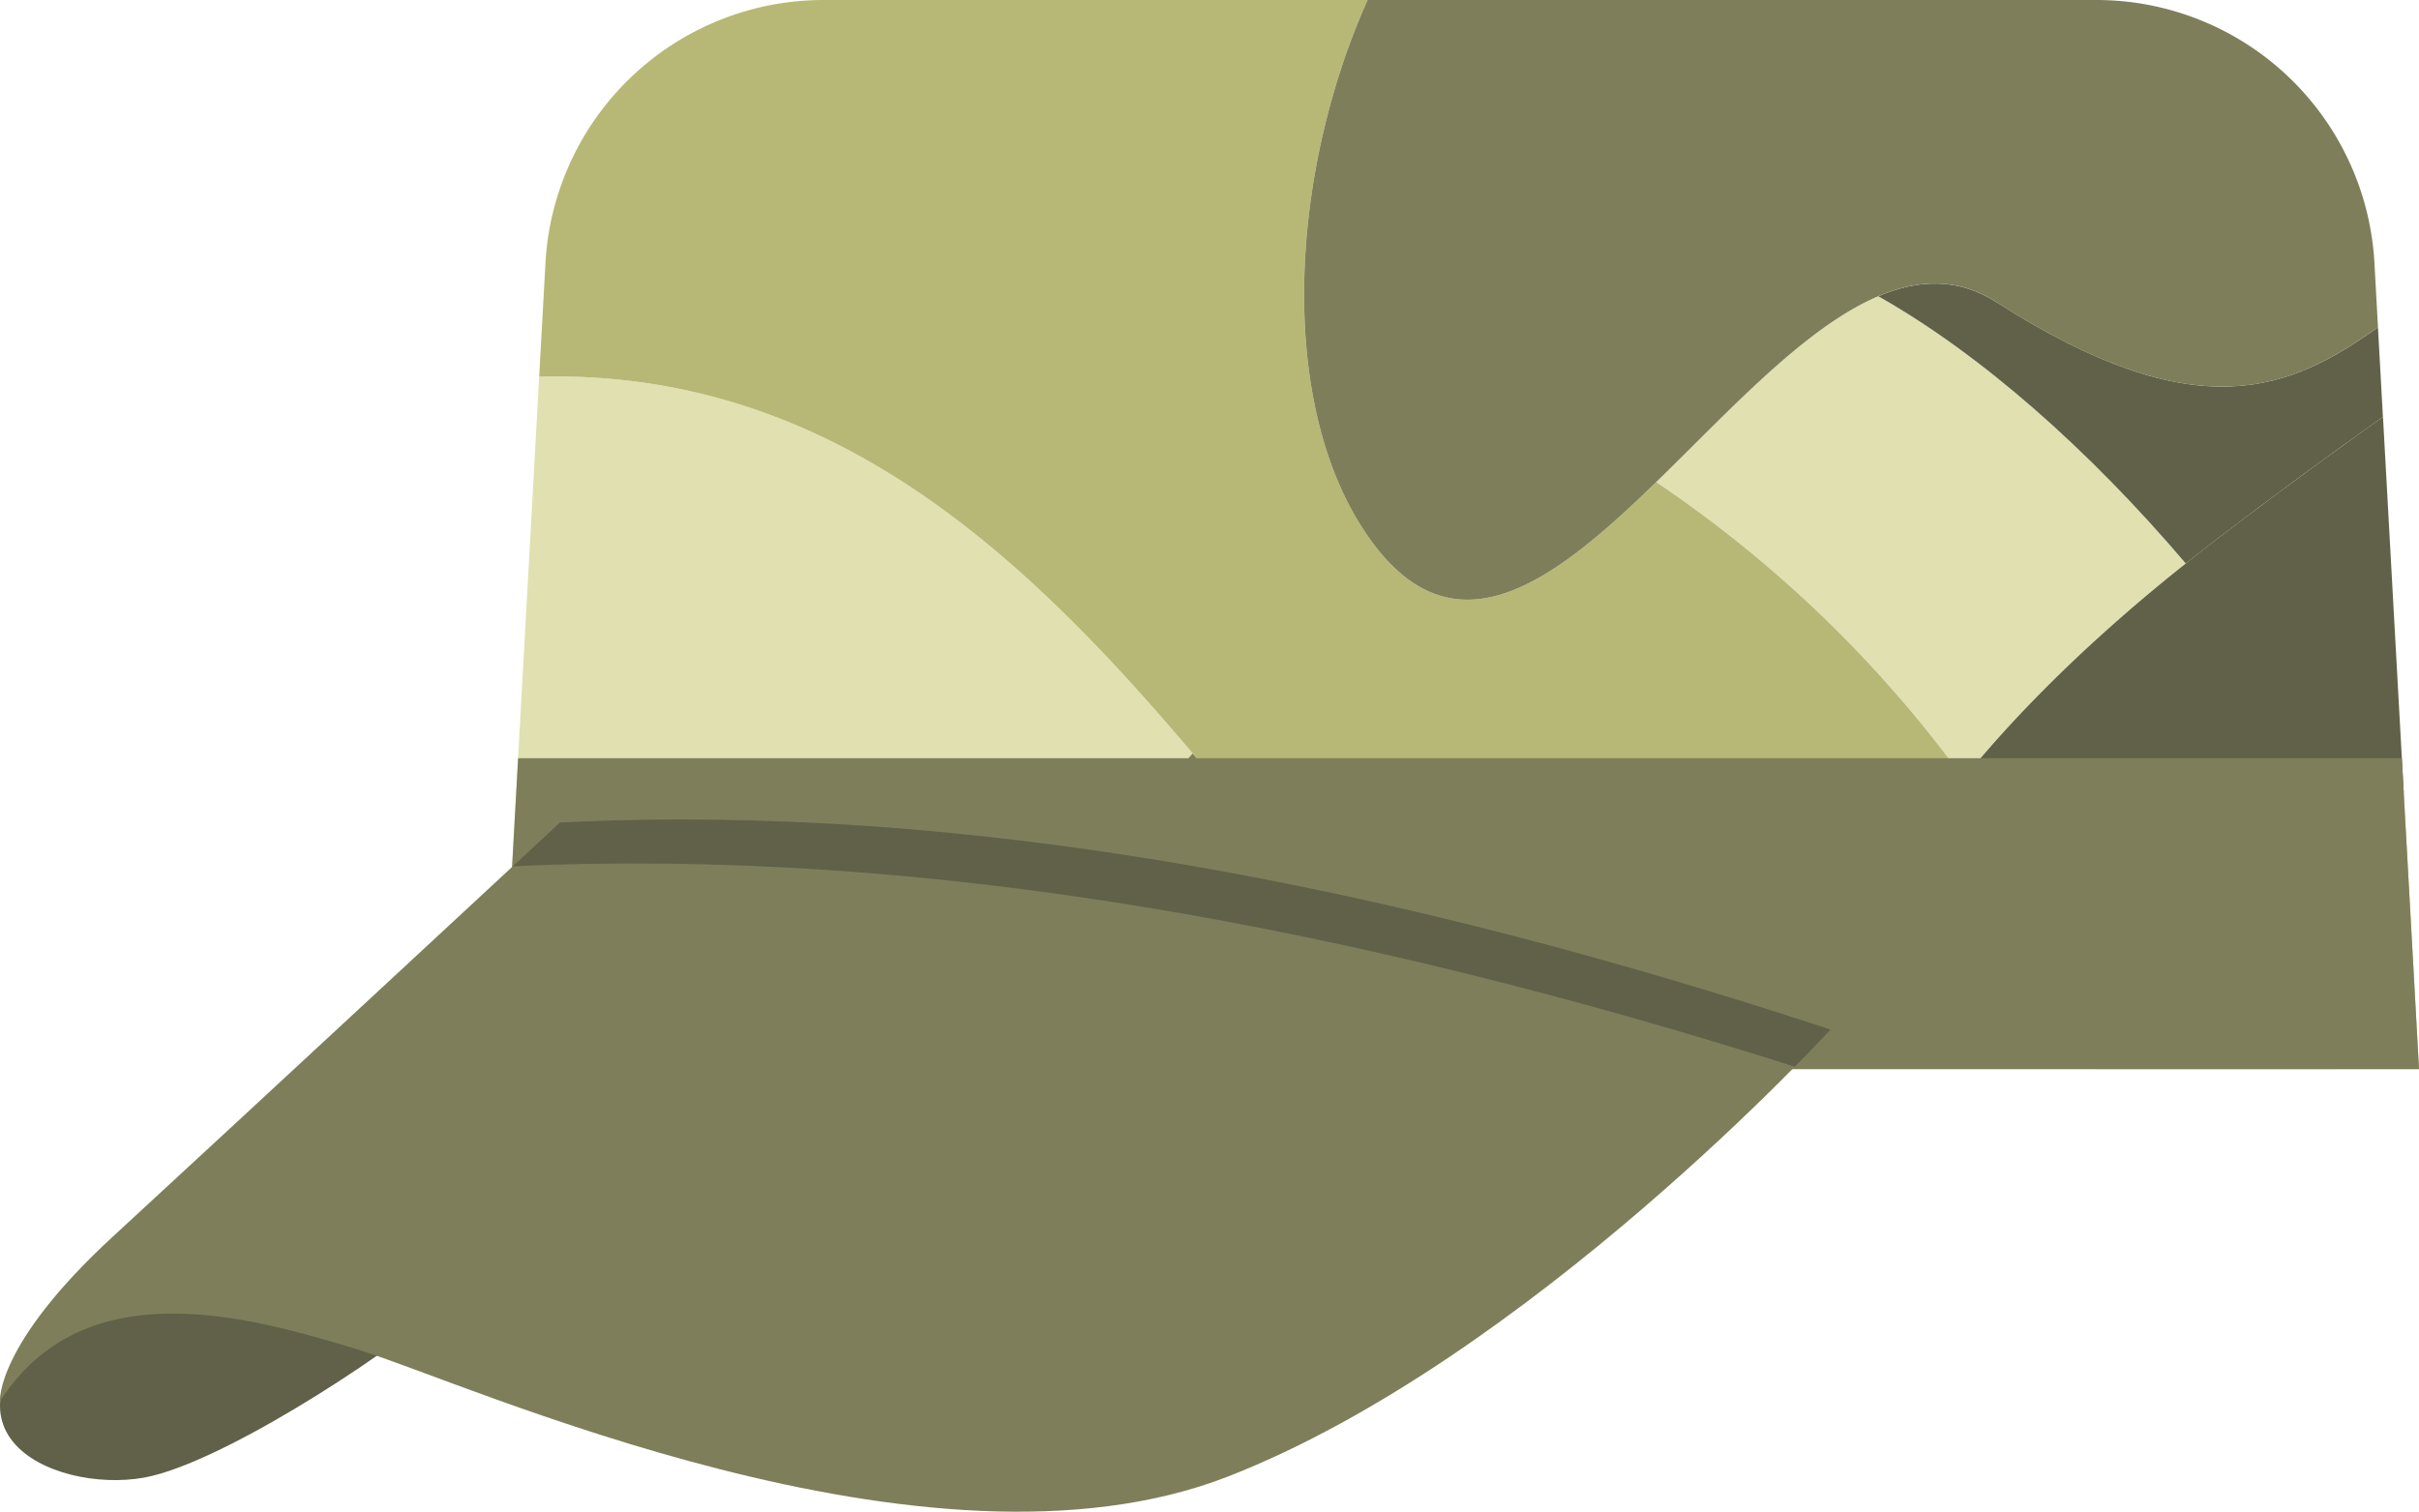   <svg xmlns="http://www.w3.org/2000/svg" viewBox="0 0 358.627 224.169">
   <g data-name="图层 2">
    <g data-name="图层 1">
     <path d="M65.578,193.378c-4.535,4.92-30.214,22.346-43.033,25.485S-13.3,213.238,9.987,192.832,65.578,193.378,65.578,193.378Z" style="fill:#606148">
     </path>
     <path d="M278.461,43.926c-10.884,4.628-22.041,16.97-32.925,27.563a181.864,181.864,0,0,1,45.572,43.959c8.395-10.336,19.327-21.063,32.938-31.895C309.6,66.566,293.634,52.512,278.461,43.926Z" style="fill:#e0e0b1">
     </path>
     <path d="M173.44,116.316a26.974,26.974,0,0,1,3.382-4.594C151.589,81.89,122.9,54.843,79.936,55.846L74.261,158.537h5.432c4.994-17.918,15.645-34.34,29.068-41.726,28.575-15.955,49.4,15.8,54.934,41.726h.946c.081-2.812.275-5.844.525-8.047C166.013,138.805,167.506,126.661,173.44,116.316Z" style="fill:#e0e0b1">
     </path>
     <path d="M296.025,44.831c-5.713-3.661-11.6-3.441-17.564-.905,15.173,8.586,31.136,22.64,45.585,39.627,1.538-1.224,3.1-2.449,4.7-3.676q12.688-9.682,24.532-18.049l-.735-13.293C339.542,57.8,325.785,63.9,296.025,44.831Z" style="fill:#606148">
     </path>
     <path d="M328.751,79.877c-1.607,1.227-3.167,2.452-4.7,3.676-13.611,10.832-24.543,21.559-32.938,31.895,7.687,10.632,13.556,21.439,16.825,31.355a61.1,61.1,0,0,1,21.016,2.882c3.487-9,13.668-20.584,27.415-32.113l-3.081-55.744Q341.429,70.214,328.751,79.877Z" style="fill:#606148">
     </path>
     <path d="M328.949,149.685a58.208,58.208,0,0,1,17.254,8.852h12.424l-2.263-40.965C342.617,129.1,332.436,140.685,328.949,149.685Z" style="fill:#b7b875">
     </path>
     <path d="M173.44,116.316c-5.934,10.345-7.427,22.489-8.274,34.174-.25,2.2-.444,5.235-.525,8.047h51.8c-13.336-13.754-25.973-30.685-39.617-46.815A26.974,26.974,0,0,0,173.44,116.316Z" style="fill:#7e7f5a">
     </path>
     <path d="M108.761,116.811c-13.423,7.386-24.074,23.808-29.068,41.726h84C158.163,132.612,137.336,100.856,108.761,116.811Z" style="fill:#7e7f5a">
     </path>
     <path d="M307.933,146.8a58.044,58.044,0,0,1,2.656,11.734H346.2a58.208,58.208,0,0,0-17.254-8.852A61.1,61.1,0,0,0,307.933,146.8Z" style="fill:#7e7f5a">
     </path>
     <path d="M291.108,115.448a181.864,181.864,0,0,0-45.572-43.959c-15.268,14.858-30,26.267-42.694,8.088C189.435,60.378,190.965,26.346,202.75,0H122.09A41.287,41.287,0,0,0,80.866,39.009l-.93,16.837c42.961-1,71.653,26.044,96.886,55.876,13.644,16.13,26.281,33.061,39.617,46.815h94.15a58.044,58.044,0,0,0-2.656-11.734C304.664,136.887,298.8,126.08,291.108,115.448Z" style="fill:#b7b875">
     </path>
     <path d="M202.842,79.577c12.694,18.179,27.426,6.77,42.694-8.088C256.42,60.9,267.577,48.554,278.461,43.926c5.966-2.536,11.851-2.756,17.564.905,29.76,19.072,43.517,12.964,56.523,3.7l-.526-9.526A41.287,41.287,0,0,0,310.8,0H202.75C190.965,26.346,189.435,60.378,202.842,79.577Z" style="fill:#7e7f5a">
     </path>
     <polygon points="76.808 112.44 74.261 158.537 358.627 158.537 356.08 112.44 76.808 112.44" style="fill:#7e7f5a">
     </polygon>
     <path d="M0,207.781c12.557-19.534,36.974-12.557,53.02-7.674s84.413,36.277,129.062,18.836,89.3-66.275,89.3-66.275c-64.573-21.245-127.72-33.7-188.36-30.7,0,0-48.834,45.346-66.275,61.392S0,207.781,0,207.781Z" style="fill:#7e7f5a">
     </path>
     <path d="M266.092,158.178c3.381-3.426,5.291-5.51,5.291-5.51-64.574-21.245-127.721-33.7-188.361-30.7l-7,6.5C137.309,125.6,200.993,137.527,266.092,158.178Z" style="fill:#606148">
     </path>
    </g>
   </g>
  </svg>
